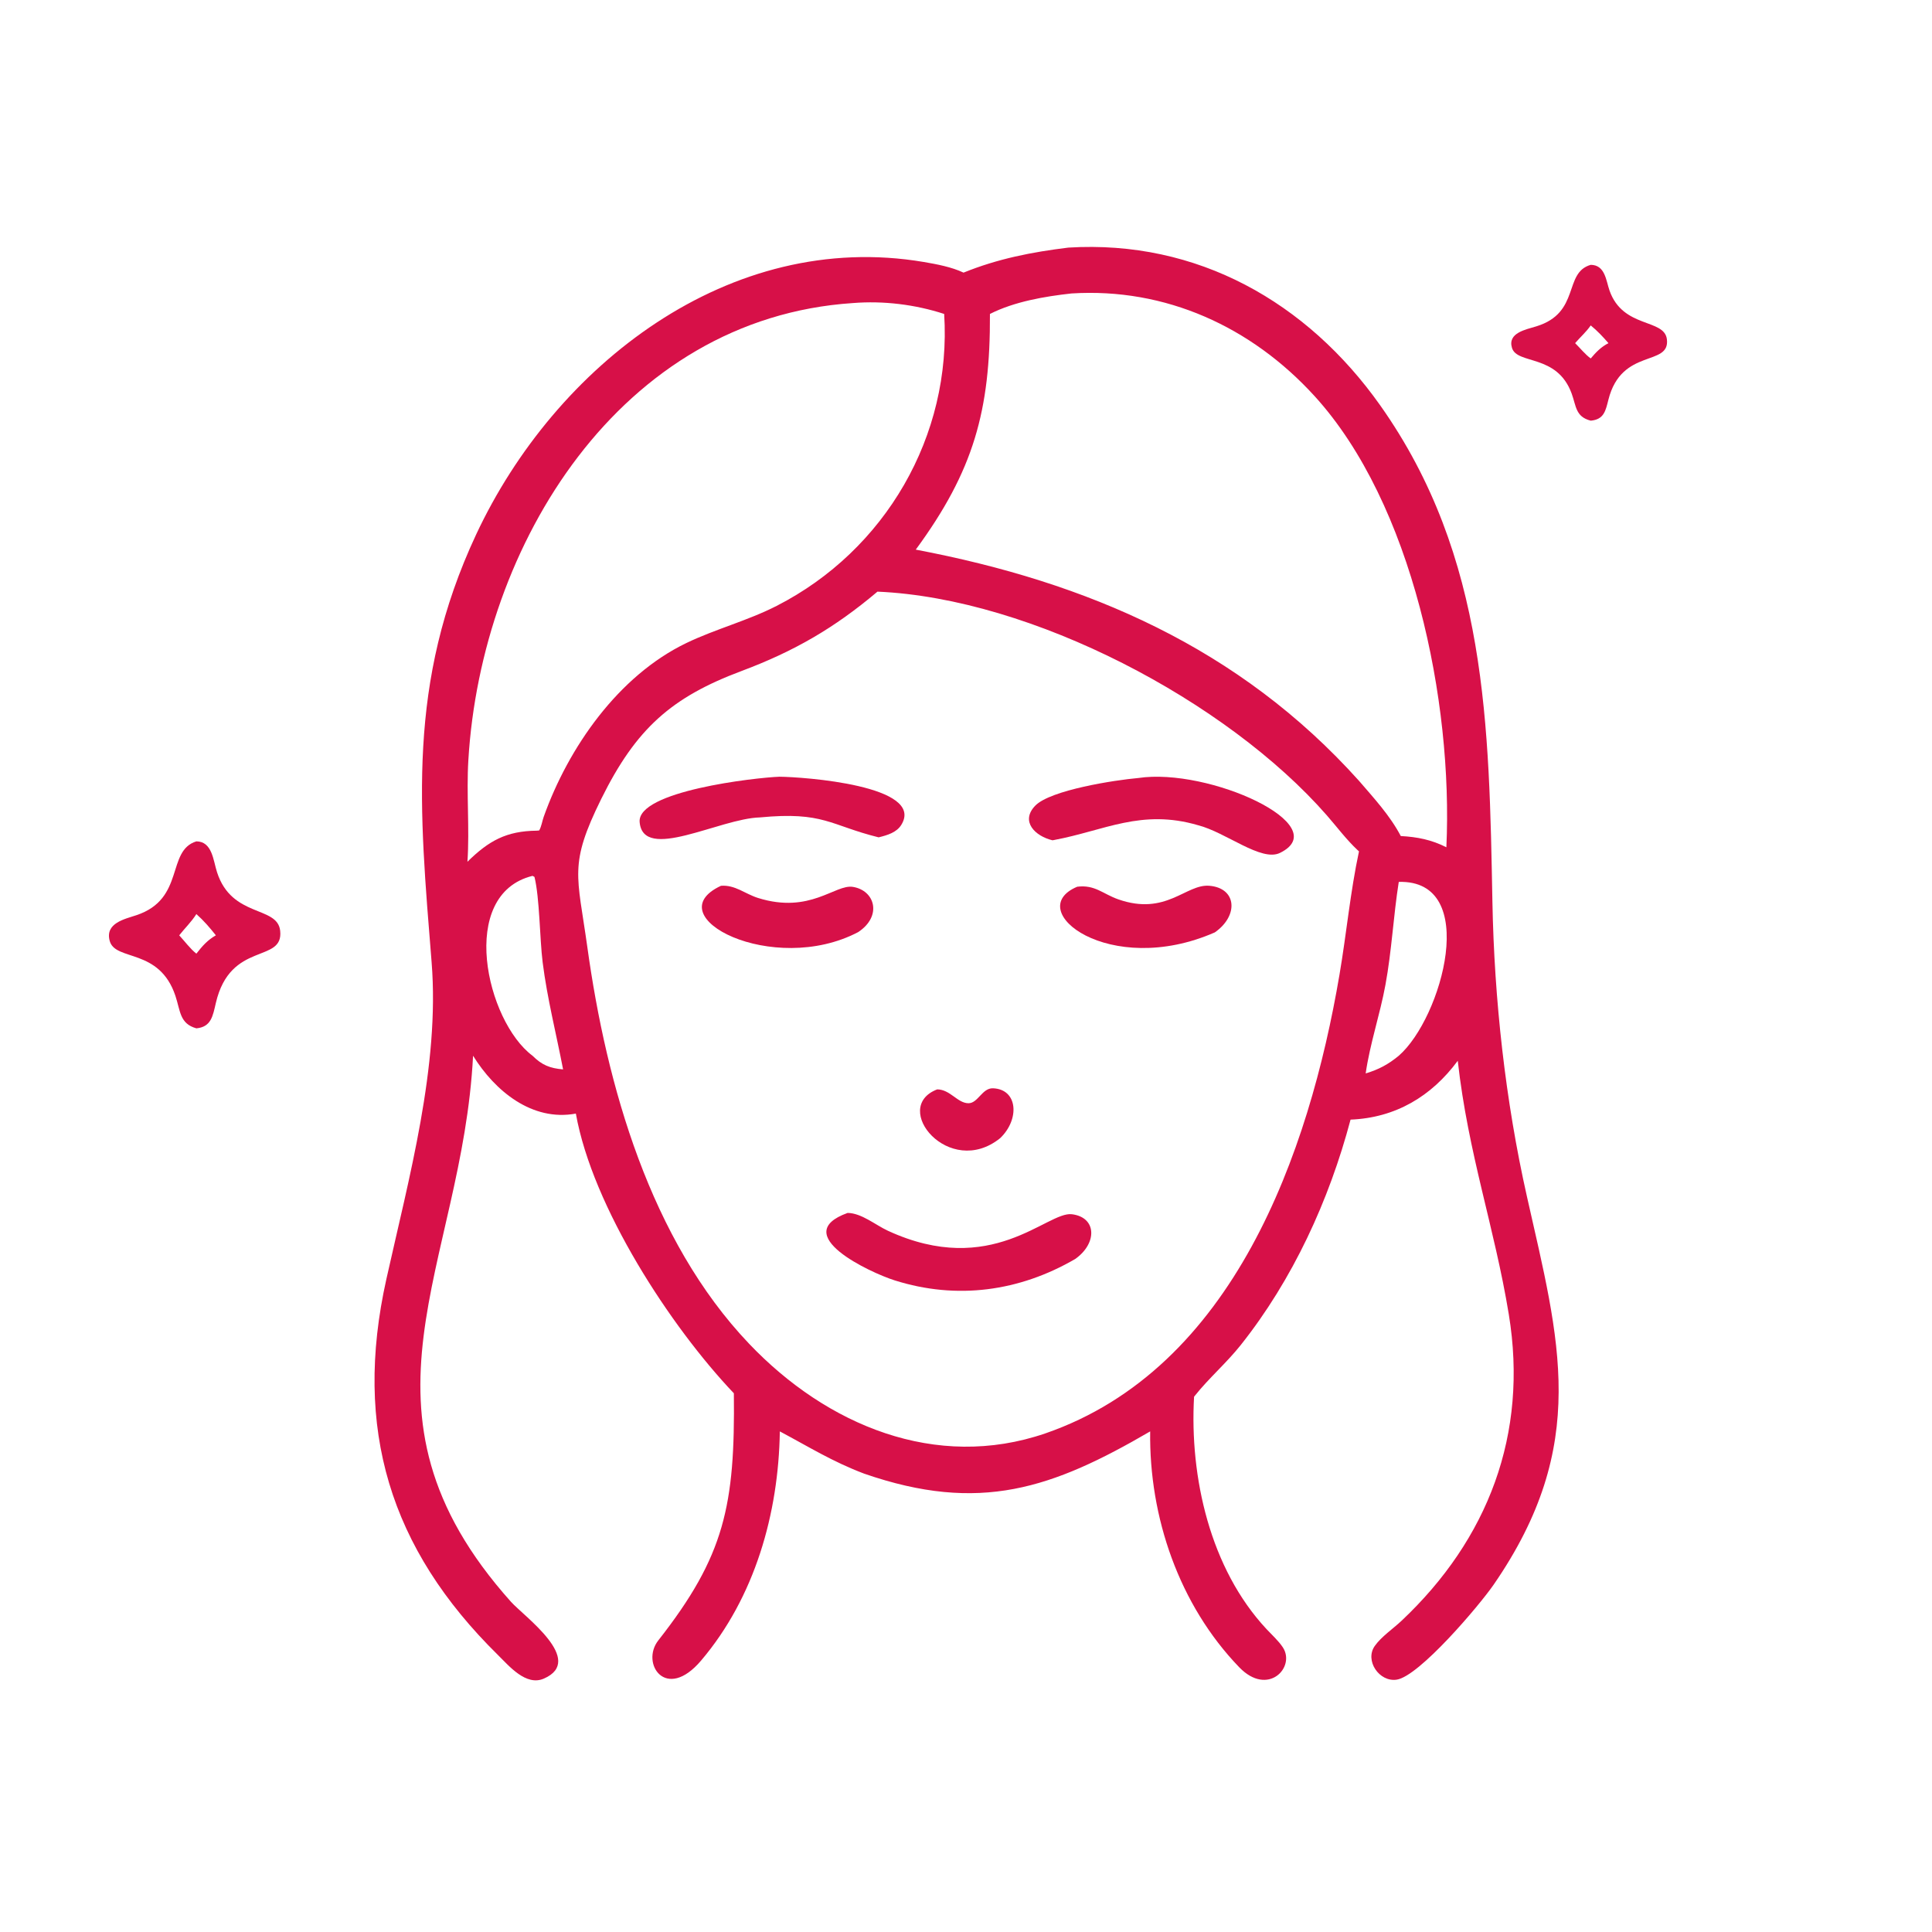 <?xml version="1.0" encoding="UTF-8"?> <svg xmlns="http://www.w3.org/2000/svg" width="64" height="64" viewBox="0 0 64 64" fill="none"><path d="M31.919 9.031C33.055 8.57 34.179 8.351 35.39 8.202C39.662 7.94 43.302 10.01 45.72 13.426C49.275 18.448 49.328 24.068 49.438 29.871C49.499 33.116 49.868 36.466 50.58 39.629C51.655 44.403 52.677 47.855 49.48 52.493C49.005 53.182 47.017 55.528 46.267 55.641C45.69 55.728 45.201 55.009 45.54 54.526C45.762 54.212 46.144 53.958 46.427 53.691C49.291 50.993 50.633 47.513 49.981 43.54C49.506 40.645 48.637 38.238 48.29 35.14C47.418 36.319 46.228 37.029 44.739 37.089C44.029 39.763 42.826 42.386 41.099 44.559C40.628 45.151 40.051 45.646 39.584 46.232L39.555 46.268C39.404 48.934 40.087 51.964 41.954 53.965C42.133 54.157 42.351 54.352 42.496 54.571C42.927 55.227 42.004 56.219 41.05 55.229C39.061 53.167 38.062 50.258 38.101 47.417C34.862 49.305 32.459 50.145 28.625 48.816C27.572 48.417 26.808 47.936 25.833 47.417C25.791 50.138 25.005 52.912 23.224 55.009C22.059 56.382 21.211 55.1 21.807 54.341C24.009 51.535 24.352 49.867 24.31 46.154C22.216 43.953 19.628 39.988 19.076 36.889C17.625 37.158 16.393 36.139 15.671 34.973C15.314 41.974 11.241 46.704 16.926 53.061C17.358 53.544 19.404 55 18.016 55.606C17.424 55.865 16.863 55.186 16.495 54.824C12.914 51.3 11.697 47.321 12.798 42.377C13.543 39.031 14.572 35.308 14.298 31.88C13.891 26.793 13.473 22.628 15.771 17.71C18.391 12.104 24.168 7.589 30.603 8.679C31.036 8.753 31.519 8.843 31.919 9.031ZM35.495 9.721C34.599 9.82 33.602 9.991 32.793 10.4C32.807 13.599 32.255 15.594 30.336 18.207C36.014 19.284 41.056 21.453 45.018 25.865C45.516 26.444 46.045 27.015 46.403 27.695C46.949 27.724 47.422 27.818 47.913 28.067C48.136 23.235 46.795 16.683 43.544 13.118C41.451 10.823 38.607 9.525 35.495 9.721ZM28.256 10.039C20.542 10.547 15.943 18.044 15.515 25.177C15.447 26.299 15.559 27.43 15.485 28.546C16.193 27.851 16.77 27.529 17.781 27.517L17.861 27.51C17.937 27.378 17.96 27.203 18.011 27.058C18.828 24.765 20.48 22.388 22.737 21.301C23.708 20.834 24.76 20.565 25.729 20.07C29.331 18.228 31.532 14.437 31.277 10.4C30.317 10.087 29.265 9.958 28.256 10.039ZM29.067 19.599C27.639 20.806 26.304 21.576 24.564 22.228C22.252 23.094 21.073 24.126 19.917 26.465C18.837 28.653 19.123 28.978 19.456 31.371C20.092 35.962 21.543 41.077 24.814 44.512C27.386 47.214 31.002 48.726 34.628 47.483C40.855 45.332 43.365 38.208 44.372 32.289C44.604 30.928 44.729 29.551 45.018 28.203L44.973 28.162C44.599 27.813 44.285 27.389 43.948 27.004C40.64 23.227 34.188 19.819 29.067 19.599ZM17.641 29.014C15.152 29.627 16.103 33.827 17.641 34.973C17.95 35.282 18.22 35.389 18.653 35.425C18.426 34.24 18.127 33.078 17.976 31.878C17.878 31.096 17.877 29.738 17.705 29.049L17.641 29.014ZM46.336 29.214C46.157 30.347 46.104 31.489 45.895 32.622C45.715 33.605 45.38 34.577 45.24 35.559C45.675 35.427 45.986 35.261 46.336 34.973C47.77 33.723 49.045 29.137 46.336 29.214Z" fill="#D71048"></path><path d="M25.172 27.078C23.835 27.114 21.305 28.566 21.189 27.233C21.1 26.205 25.015 25.76 25.818 25.73C26.597 25.736 30.665 26.019 29.856 27.326C29.702 27.574 29.406 27.665 29.106 27.738C27.497 27.34 27.286 26.875 25.172 27.078Z" fill="#D71048"></path><path d="M34.866 27.836C34.294 27.701 33.79 27.213 34.292 26.691C34.794 26.168 36.953 25.838 37.704 25.773C40.048 25.42 44.256 27.347 42.4 28.254C41.779 28.557 40.614 27.571 39.682 27.335C37.806 26.788 36.587 27.515 34.92 27.826L34.866 27.836Z" fill="#D71048"></path><path d="M40.242 30.887C36.75 32.416 33.853 30.143 35.684 29.374C36.272 29.3 36.533 29.613 37.047 29.793C38.631 30.346 39.281 29.281 40.057 29.342C40.971 29.415 41.039 30.331 40.242 30.887Z" fill="#D71048"></path><path d="M28.427 30.878C25.604 32.356 21.711 30.355 23.883 29.343C24.351 29.306 24.681 29.611 25.11 29.746C26.837 30.287 27.663 29.285 28.252 29.379C28.988 29.497 29.231 30.348 28.427 30.878Z" fill="#D71048"></path><path d="M33.132 37.703C31.444 39.06 29.488 36.684 31.046 36.087C31.478 36.09 31.718 36.545 32.082 36.546C32.396 36.547 32.536 36.038 32.894 36.051C33.72 36.082 33.785 37.078 33.132 37.703Z" fill="#D71048"></path><path d="M35.617 41.706C33.775 42.777 31.702 43.068 29.634 42.413C28.824 42.156 26.106 40.89 28.078 40.18C28.537 40.183 29.001 40.58 29.41 40.769C32.856 42.36 34.683 40.123 35.506 40.223C36.333 40.323 36.355 41.186 35.617 41.706Z" fill="#D71048"></path><path d="M6.505 34.065C5.949 33.911 5.978 33.488 5.81 32.986C5.277 31.396 3.823 31.849 3.635 31.172C3.47 30.576 4.138 30.445 4.522 30.316C6.143 29.773 5.5 28.182 6.505 27.871C7.032 27.876 7.062 28.5 7.19 28.895C7.68 30.413 9.188 29.994 9.281 30.83C9.403 31.93 7.63 31.151 7.149 33.23C7.049 33.663 6.993 34.019 6.505 34.065ZM6.505 30.28C6.34 30.541 6.125 30.744 5.937 30.984C6.113 31.174 6.305 31.435 6.505 31.591C6.702 31.339 6.874 31.141 7.151 30.984C6.95 30.73 6.746 30.493 6.505 30.28Z" fill="#D71048"></path><path d="M52.695 13.935C52.19 13.807 52.216 13.454 52.063 13.036C51.578 11.711 50.257 12.088 50.086 11.524C49.936 11.027 50.543 10.918 50.892 10.811C52.366 10.359 51.781 9.033 52.695 8.773C53.174 8.777 53.202 9.297 53.318 9.626C53.763 10.892 55.134 10.543 55.218 11.239C55.329 12.156 53.718 11.507 53.281 13.239C53.189 13.6 53.138 13.897 52.695 13.935ZM52.695 10.78C52.545 10.998 52.349 11.167 52.178 11.367C52.339 11.525 52.513 11.744 52.695 11.874C52.874 11.663 53.031 11.498 53.282 11.367C53.099 11.156 52.914 10.958 52.695 10.78Z" fill="#D71048"></path></svg> 